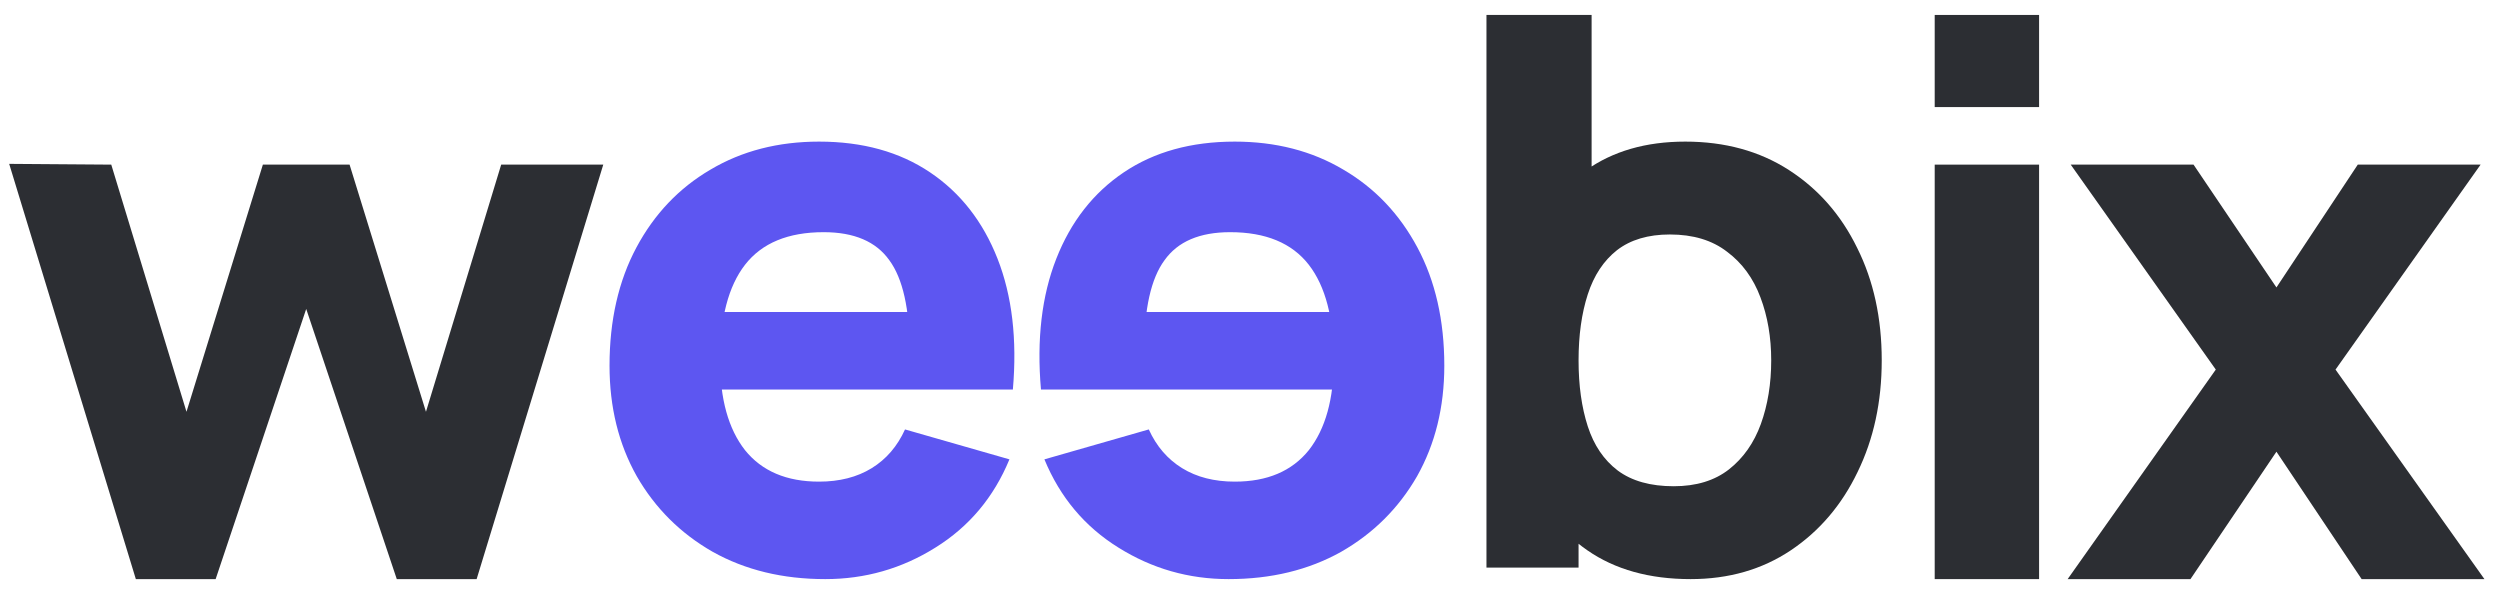 <svg width="101" height="24" viewBox="0 0 101 24" fill="none" xmlns="http://www.w3.org/2000/svg">
<path d="M5.488 23.396L0.371 6.62L4.495 6.651L7.534 16.636L10.62 6.651H14.123L17.209 16.636L20.248 6.651H24.372L19.256 23.396H16.03L12.371 12.481L8.712 23.396H5.488Z" fill="#2C2E33"/>
<path d="M33.339 23.396C31.623 23.396 30.108 23.029 28.796 22.295C27.493 21.551 26.47 20.533 25.726 19.241C24.992 17.938 24.625 16.45 24.625 14.775C24.625 12.946 24.987 11.354 25.71 10C26.434 8.646 27.431 7.597 28.703 6.853C29.974 6.098 31.437 5.721 33.09 5.721C34.848 5.721 36.341 6.134 37.571 6.961C38.801 7.788 39.711 8.951 40.3 10.45C40.889 11.948 41.096 13.711 40.92 15.736H36.749V14.186C36.749 12.481 36.475 11.256 35.928 10.512C35.39 9.757 34.507 9.38 33.276 9.38C31.84 9.38 30.78 9.819 30.098 10.698C29.426 11.566 29.09 12.853 29.09 14.558C29.09 16.119 29.426 17.328 30.098 18.186C30.78 19.034 31.778 19.458 33.09 19.458C33.917 19.458 34.625 19.277 35.215 18.915C35.804 18.553 36.253 18.031 36.563 17.349L40.781 18.558C40.15 20.088 39.153 21.277 37.788 22.124C36.434 22.972 34.951 23.396 33.339 23.396ZM27.788 15.736V12.605H38.889V15.736H27.788Z" fill="#5D56F1"/>
<path d="M68.301 23.396C66.637 23.396 65.247 23.008 64.13 22.233C63.014 21.458 62.172 20.404 61.603 19.07C61.045 17.737 60.766 16.233 60.766 14.559C60.766 12.884 61.045 11.38 61.603 10.047C62.161 8.713 62.983 7.659 64.068 6.884C65.154 6.109 66.492 5.721 68.084 5.721C69.686 5.721 71.082 6.103 72.27 6.868C73.459 7.633 74.379 8.682 75.03 10.016C75.692 11.339 76.022 12.853 76.022 14.559C76.022 16.233 75.697 17.737 75.046 19.07C74.405 20.404 73.505 21.458 72.348 22.233C71.19 23.008 69.841 23.396 68.301 23.396ZM60.053 22.931V0.604H64.301V11.458H63.774V22.931H60.053ZM67.619 19.644C68.528 19.644 69.273 19.416 69.852 18.962C70.43 18.507 70.859 17.897 71.138 17.132C71.418 16.357 71.557 15.499 71.557 14.559C71.557 13.628 71.412 12.781 71.123 12.016C70.834 11.241 70.384 10.626 69.774 10.171C69.174 9.706 68.404 9.473 67.464 9.473C66.585 9.473 65.872 9.685 65.324 10.109C64.787 10.533 64.394 11.127 64.146 11.892C63.898 12.657 63.774 13.546 63.774 14.559C63.774 15.571 63.898 16.46 64.146 17.225C64.394 17.99 64.797 18.584 65.355 19.008C65.924 19.432 66.678 19.644 67.619 19.644Z" fill="#2C2E33"/>
<path d="M78.162 4.326V0.604H82.379V4.326H78.162ZM78.162 23.396V6.651H82.379V23.396H78.162Z" fill="#2C2E33"/>
<path d="M83.533 23.396L89.518 14.931L83.657 6.651H88.619L91.968 11.613L95.254 6.651H100.216L94.355 14.931L100.371 23.396H95.41L91.968 18.249L88.495 23.396H83.533Z" fill="#2C2E33"/>
<path d="M49.636 23.396C51.352 23.396 52.866 23.029 54.179 22.295C55.481 21.551 56.505 20.533 57.249 19.241C57.983 17.938 58.35 16.45 58.35 14.775C58.35 12.946 57.988 11.354 57.264 10C56.541 8.646 55.544 7.597 54.272 6.853C53.001 6.098 51.538 5.721 49.884 5.721C48.127 5.721 46.634 6.134 45.404 6.961C44.174 7.788 43.264 8.951 42.675 10.45C42.086 11.948 41.879 13.711 42.055 15.736H46.225V14.186C46.225 12.481 46.499 11.256 47.047 10.512C47.585 9.757 48.468 9.38 49.698 9.38C51.135 9.38 52.195 9.819 52.877 10.698C53.549 11.566 53.885 12.853 53.885 14.558C53.885 16.119 53.549 17.328 52.877 18.186C52.195 19.034 51.197 19.458 49.884 19.458C49.057 19.458 48.349 19.277 47.76 18.915C47.171 18.553 46.721 18.031 46.411 17.349L42.194 18.558C42.825 20.088 43.822 21.277 45.187 22.124C46.541 22.972 48.024 23.396 49.636 23.396ZM55.187 15.736V12.605H44.086V15.736H55.187Z" fill="#5D56F1"/>
</svg>
